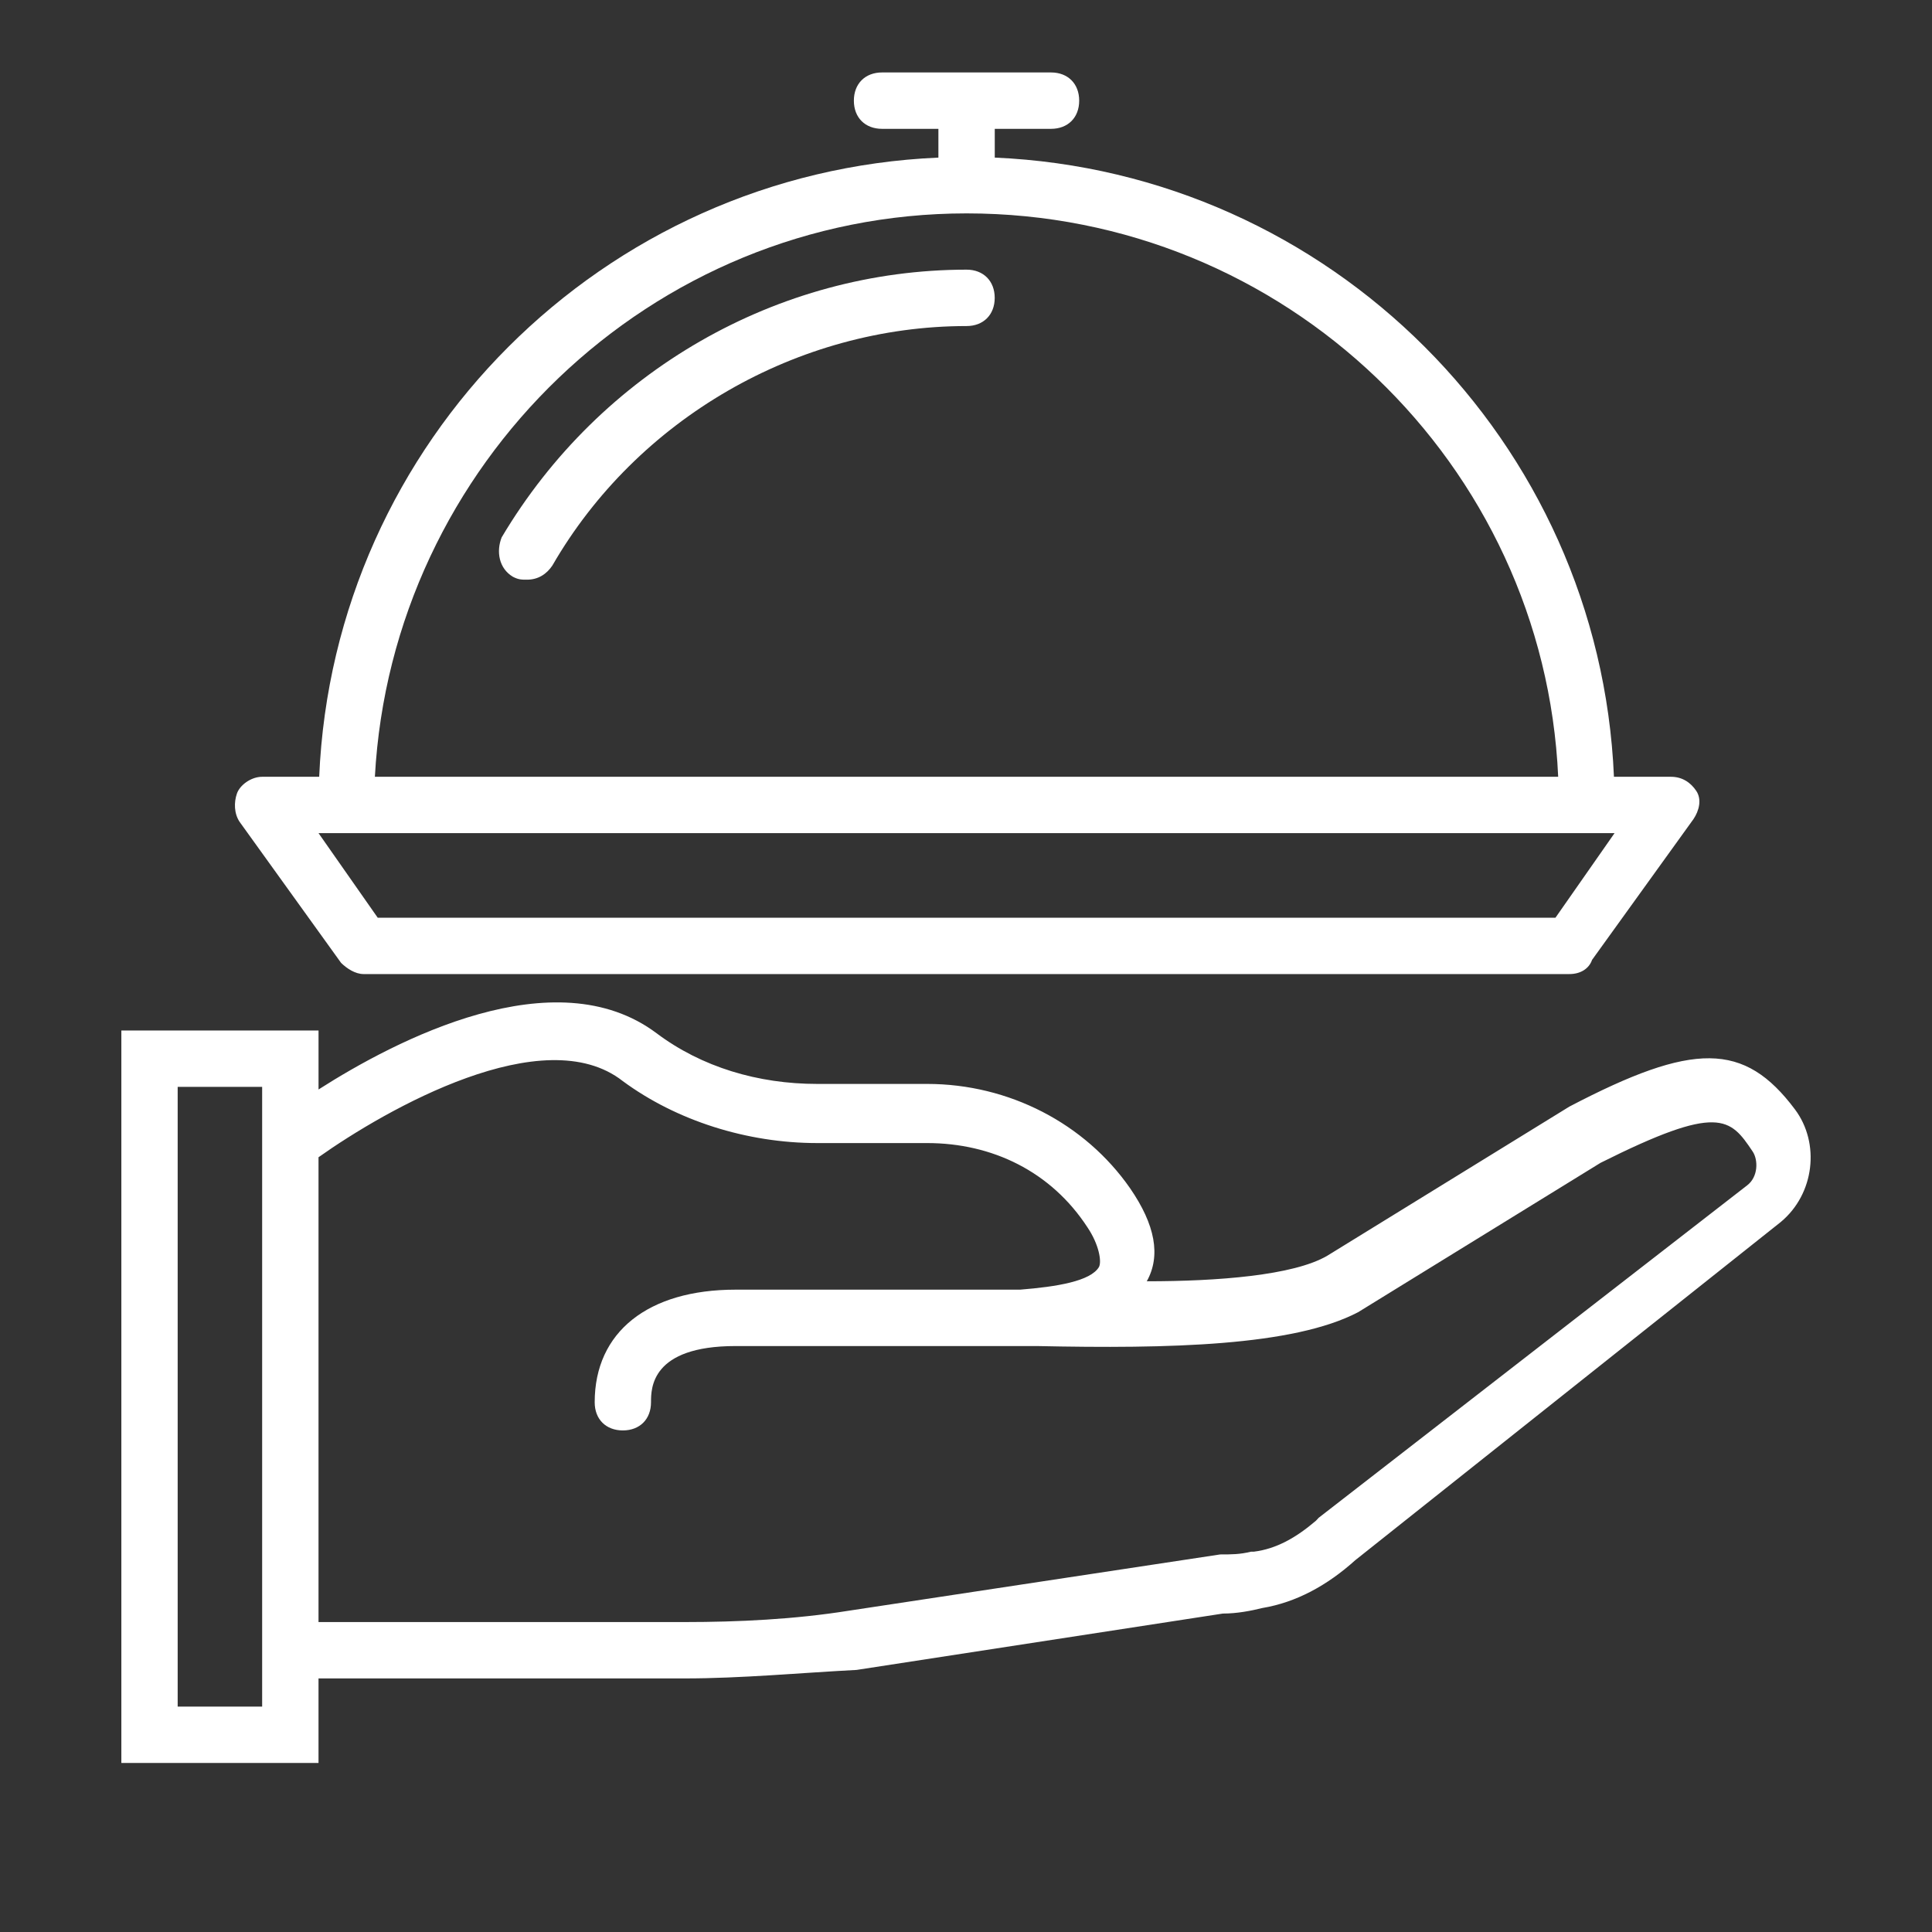 <?xml version="1.0" encoding="utf-8"?>
<!-- Generator: Adobe Illustrator 16.0.0, SVG Export Plug-In . SVG Version: 6.00 Build 0)  -->
<!DOCTYPE svg PUBLIC "-//W3C//DTD SVG 1.1//EN" "http://www.w3.org/Graphics/SVG/1.1/DTD/svg11.dtd">
<svg version="1.1" id="圖層_1" xmlns="http://www.w3.org/2000/svg" xmlns:xlink="http://www.w3.org/1999/xlink" x="0px" y="0px"
	 width="80px" height="80px" viewBox="0 0 80 80" enable-background="new 0 0 80 80" xml:space="preserve">
<rect x="0" y="0" width="80" height="80" fill="#333333" stroke="none"/>
<g transform="translate(1 1)">
	<g>
		<g>
			<path fill="#FFFFFF" d="M73.324,44.936c-2.1-2.801-4.203-2.801-9.338-0.115l-10.031,6.179c-1.396,0.816-4.547,1.055-7.469,1.055
				c0.588-1.055,0.352-2.337-0.693-3.854c-1.869-2.685-5.02-4.318-8.402-4.318h-4.553c-2.447,0-4.783-0.696-6.65-2.098
				c-4.207-3.157-10.789,0.278-13.998,2.328V41.67H4.025V72h8.164v-3.5h15.166c2.332,0,4.781-0.231,7.115-0.352l15.166-2.334
				c0.588,0,1.168-0.114,1.633-0.229c1.404-0.235,2.686-0.933,3.854-1.984l17.613-13.999C74.141,48.436,74.371,46.332,73.324,44.936
				z M9.855,69.667H6.357V44.004h3.498v1.747V68.5V69.667z M71.342,48.086L53.604,61.848l-0.113,0.121
				c-0.816,0.697-1.633,1.165-2.566,1.282h-0.119c-0.467,0.115-0.816,0.115-1.281,0.115L34.121,65.7
				c-2.213,0.352-4.547,0.466-6.766,0.466H12.189V46.919c2.801-1.984,9.336-5.718,12.602-3.151c2.215,1.633,5.135,2.564,8.047,2.564
				h4.553c2.68,0,5.129,1.166,6.646,3.501c0.469,0.701,0.588,1.402,0.469,1.631c-0.35,0.589-1.75,0.817-3.268,0.938
				c-0.154,0-0.311,0-0.465,0c-0.303,0-0.584,0-0.818,0H29.459c-3.621,0-5.834,1.749-5.834,4.663c0,0.701,0.463,1.166,1.166,1.166
				c0.701,0,1.166-0.465,1.166-1.166c0-0.581,0-2.328,3.502-2.328h10.383c0.238,0,0.541,0,0.932,0c0.176,0,0.369,0,0.586,0
				c0.113,0,0.344,0,0.58,0c5.486,0.116,10.619,0,13.297-1.402l10.037-6.184c4.898-2.453,5.365-1.864,6.301-0.468
				C71.807,47.032,71.807,47.735,71.342,48.086z"/>
			<path fill="#FFFFFF" d="M13.123,38.87c0.234,0.229,0.582,0.464,0.934,0.464h49.93c0.471,0,0.816-0.235,0.936-0.586l4.199-5.829
				c0.236-0.351,0.352-0.815,0.119-1.167c-0.234-0.351-0.584-0.587-1.049-0.587H65.83C65.234,17.279,54.076,6.123,40.191,5.526
				V4.335h2.328c0.703,0,1.168-0.466,1.168-1.167c0-0.7-0.465-1.168-1.168-1.168h-6.994c-0.703,0-1.168,0.468-1.168,1.168
				c0,0.701,0.465,1.167,1.168,1.167h2.332v1.191C23.969,6.123,12.811,17.279,12.217,31.165H9.855c-0.465,0-0.932,0.351-1.047,0.702
				c-0.121,0.352-0.121,0.815,0.115,1.166L13.123,38.87z M39.025,7.836c13.184,0,23.916,10.383,24.496,23.329H14.523
				C15.225,18.218,25.957,7.836,39.025,7.836z M13.357,33.499h51.332h1.166l-2.447,3.502H14.641l-2.451-3.502H13.357z"/>
			<path fill="#FFFFFF" d="M39.025,10.166c-7.818,0-15.166,4.201-19.252,11.085c-0.232,0.585-0.115,1.286,0.465,1.632
				c0.234,0.12,0.352,0.12,0.586,0.12c0.465,0,0.814-0.236,1.049-0.587c3.5-6.066,10.148-9.915,17.152-9.915
				c0.695,0,1.164-0.467,1.164-1.167C40.189,10.637,39.721,10.166,39.025,10.166z"/>
		</g>
	</g>
</g>
</svg>
